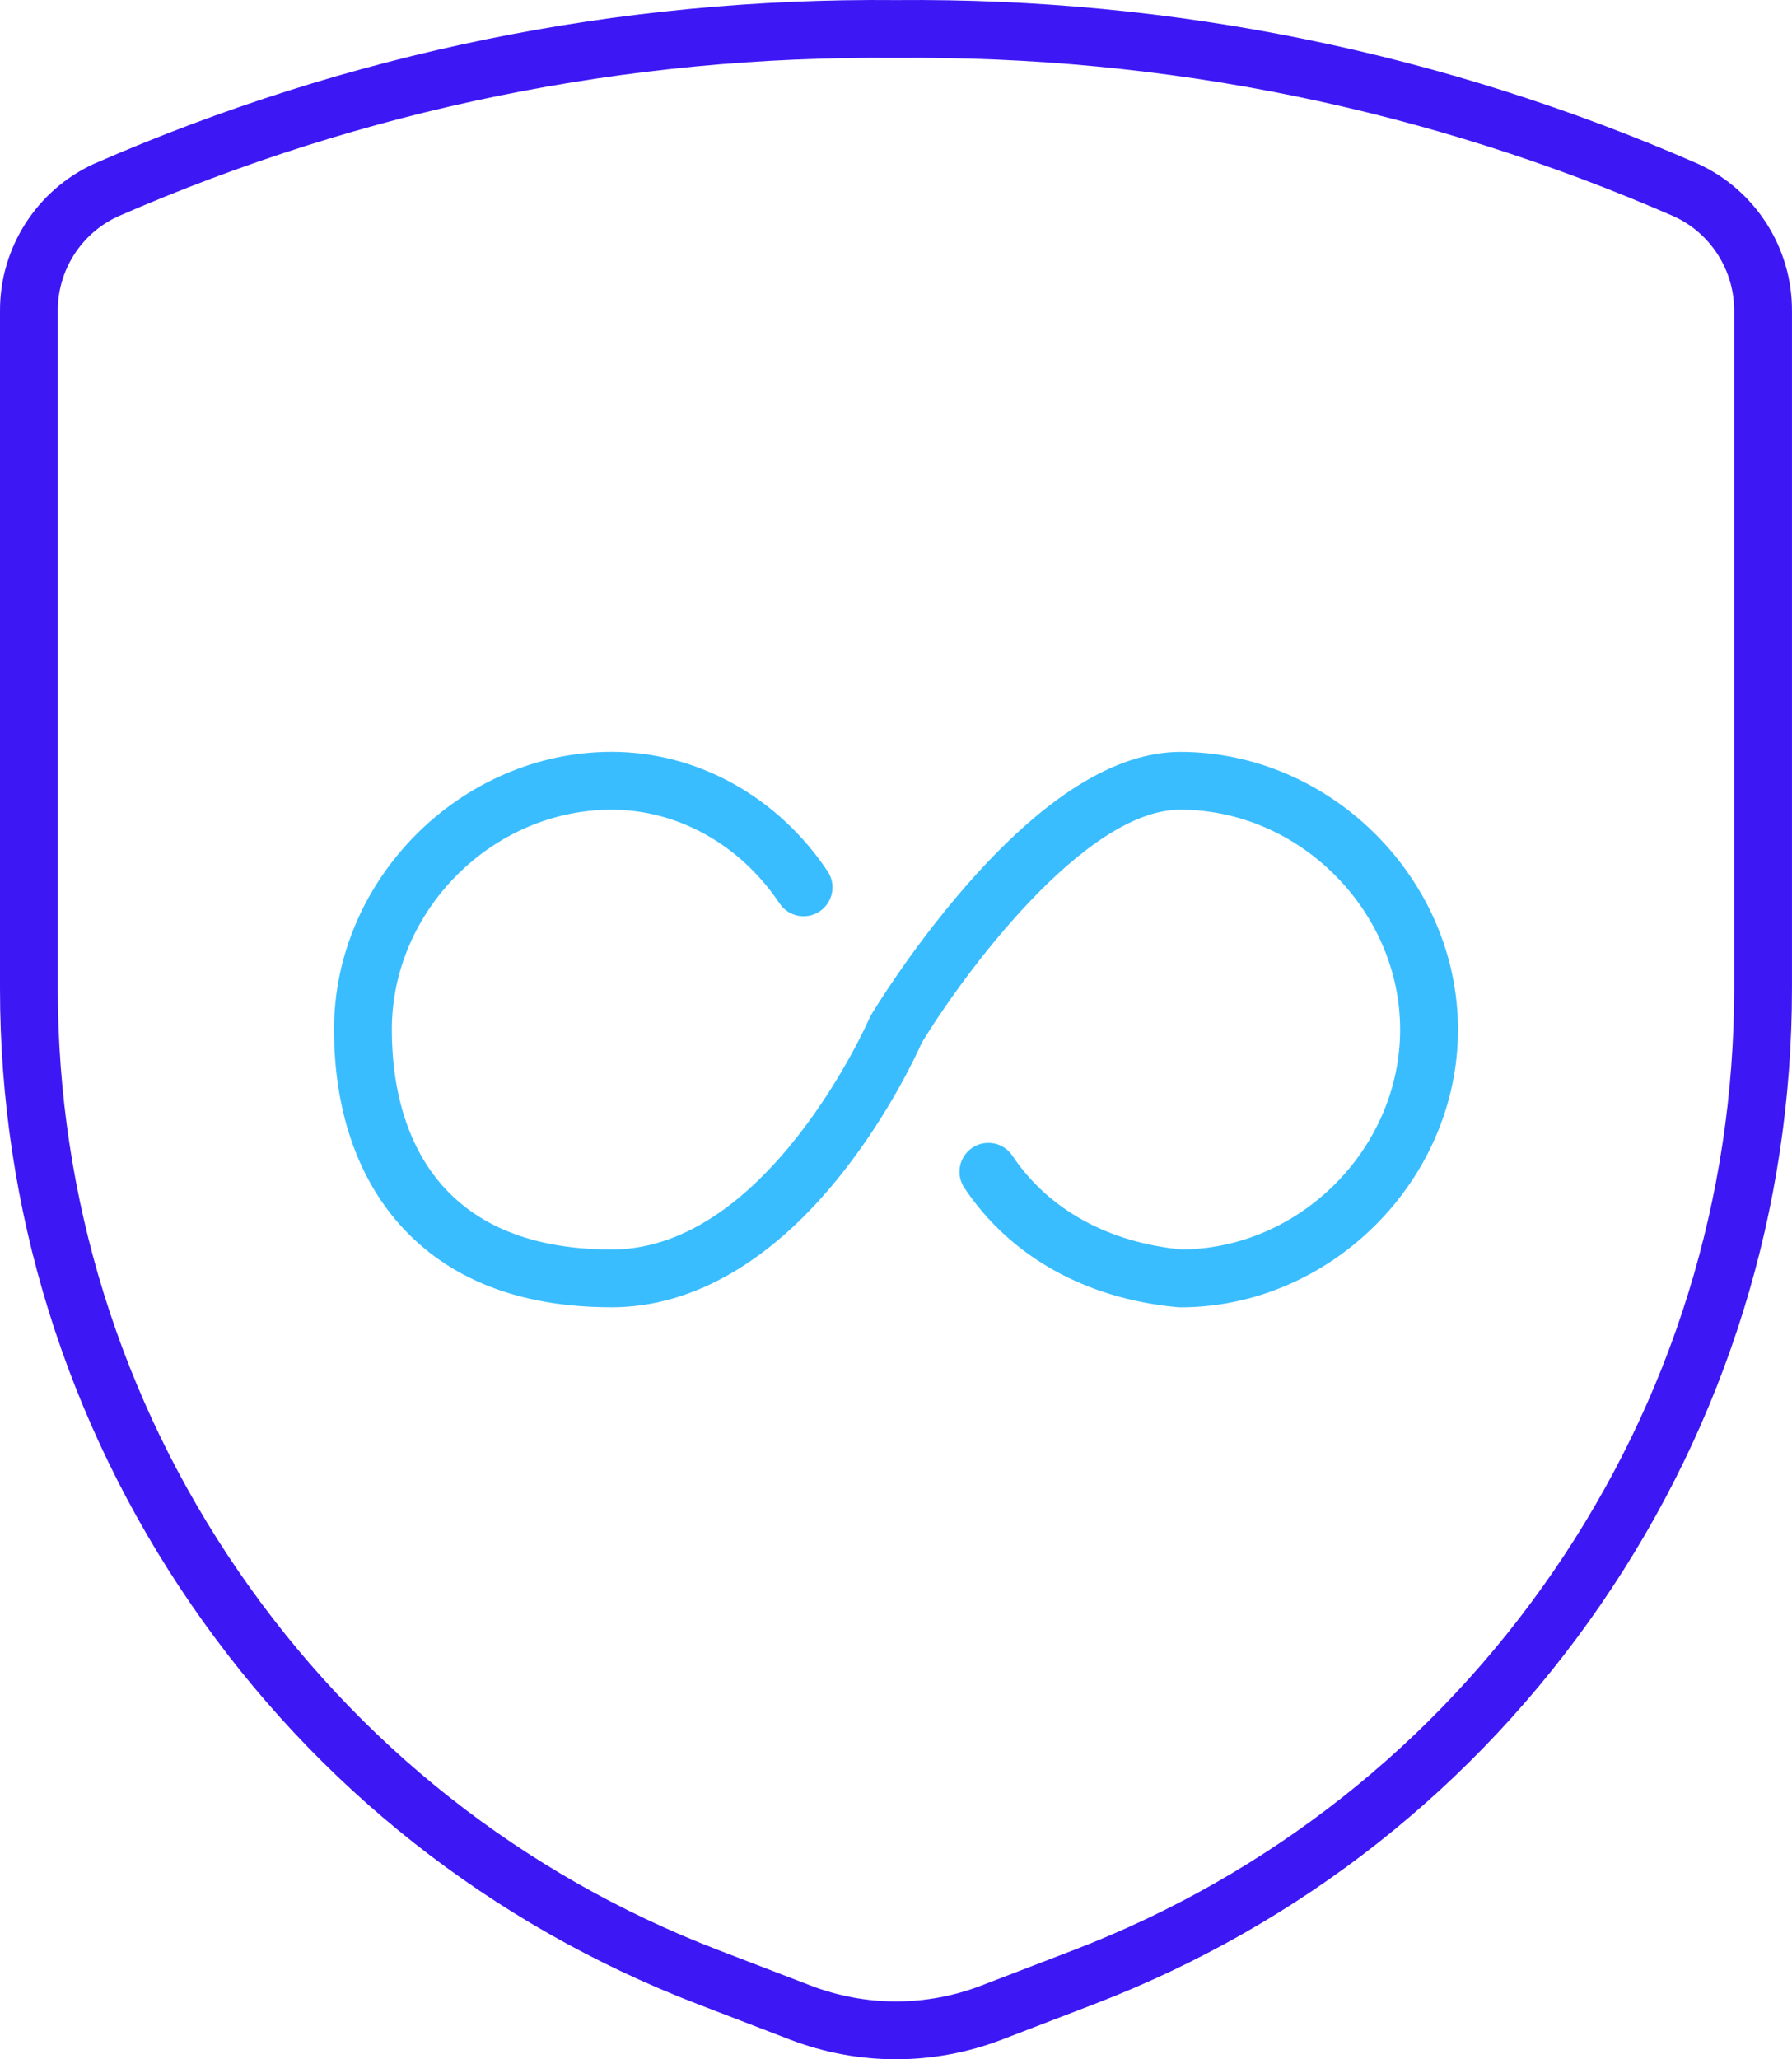 <?xml version="1.0" encoding="UTF-8"?>
<svg id="Layer_2" data-name="Layer 2" xmlns="http://www.w3.org/2000/svg" viewBox="0 0 620 712.35">
  <defs>
    <style>
      .cls-1 {
        fill: #3abdff;
      }

      .cls-2 {
        fill: #3e18f4;
      }
    </style>
  </defs>
  <g id="Layer_1-2" data-name="Layer 1">
    <g>
      <path class="cls-2" d="M310,712.35c-12.44,0-24.88-2.28-36.73-6.83l-32.03-12.31c-71.31-27.43-131.87-75.22-175.12-138.21C22.86,492.02,0,418.34,0,341.94V107.69c-.13-21.89,12.64-41.92,32.54-51.03l.16-.07C120.7,18.18,213.99-.85,310,.03c96-.87,189.3,18.15,277.29,56.56l.16.07c19.92,9.12,32.69,29.16,32.54,51.07v234.21c0,76.41-22.86,150.08-66.12,213.06-43.25,62.98-103.81,110.77-175.12,138.21l-32.03,12.31c-11.84,4.55-24.28,6.83-36.72,6.83ZM40.8,74.88c-12.73,5.86-20.89,18.69-20.8,32.71v234.34c0,72.34,21.65,142.11,62.6,201.74,40.96,59.64,98.29,104.89,165.82,130.86l32.03,12.31c19.06,7.33,40.05,7.33,59.1,0l32.03-12.31c67.52-25.97,124.86-71.22,165.81-130.86,40.96-59.64,62.6-129.4,62.6-201.74V107.66c.09-14.09-8.07-26.92-20.8-32.78-85.4-37.26-175.91-55.71-269.11-54.85h-.09s-.09,0-.09,0c-93.13-.86-183.71,17.59-269.11,54.85Z"/>
      <path class="cls-1" d="M408.36,452.23l-.91-.04c-31.77-2.89-57.98-17.55-73.81-41.3-3.06-4.6-1.82-10.8,2.77-13.87,4.6-3.06,10.8-1.82,13.87,2.77,12.33,18.5,33.1,30.01,58.52,32.43,41.03-.25,75.62-34.98,75.62-76.06s-34.83-76.07-76.07-76.07c-33.36,0-75.55,57.71-89.46,80.68-1.77,3.98-11.12,24.19-27.16,44.6-24.08,30.65-51.78,46.85-80.1,46.85-31.91,0-56.67-9.72-73.58-28.9-14.71-16.67-22.48-39.9-22.48-67.17,0-52.07,43.99-96.07,96.07-96.07,29.53,0,57.46,15.45,74.71,41.34,3.06,4.6,1.82,10.8-2.77,13.87-4.6,3.06-10.8,1.82-13.87-2.77-13.54-20.31-35.25-32.43-58.07-32.43-41.23,0-76.07,34.83-76.07,76.07,0,22.33,6.04,40.98,17.48,53.94,12.96,14.68,32.67,22.13,58.59,22.13,54.1,0,88.83-79.21,89.17-80.01l.27-.62.35-.58c.55-.91,13.58-22.53,32.7-44.46,26.87-30.83,51.84-46.46,74.24-46.46,52.07,0,96.07,43.99,96.07,96.07s-43.99,96.07-96.07,96.07Z"/>
    </g>
  </g>
</svg>